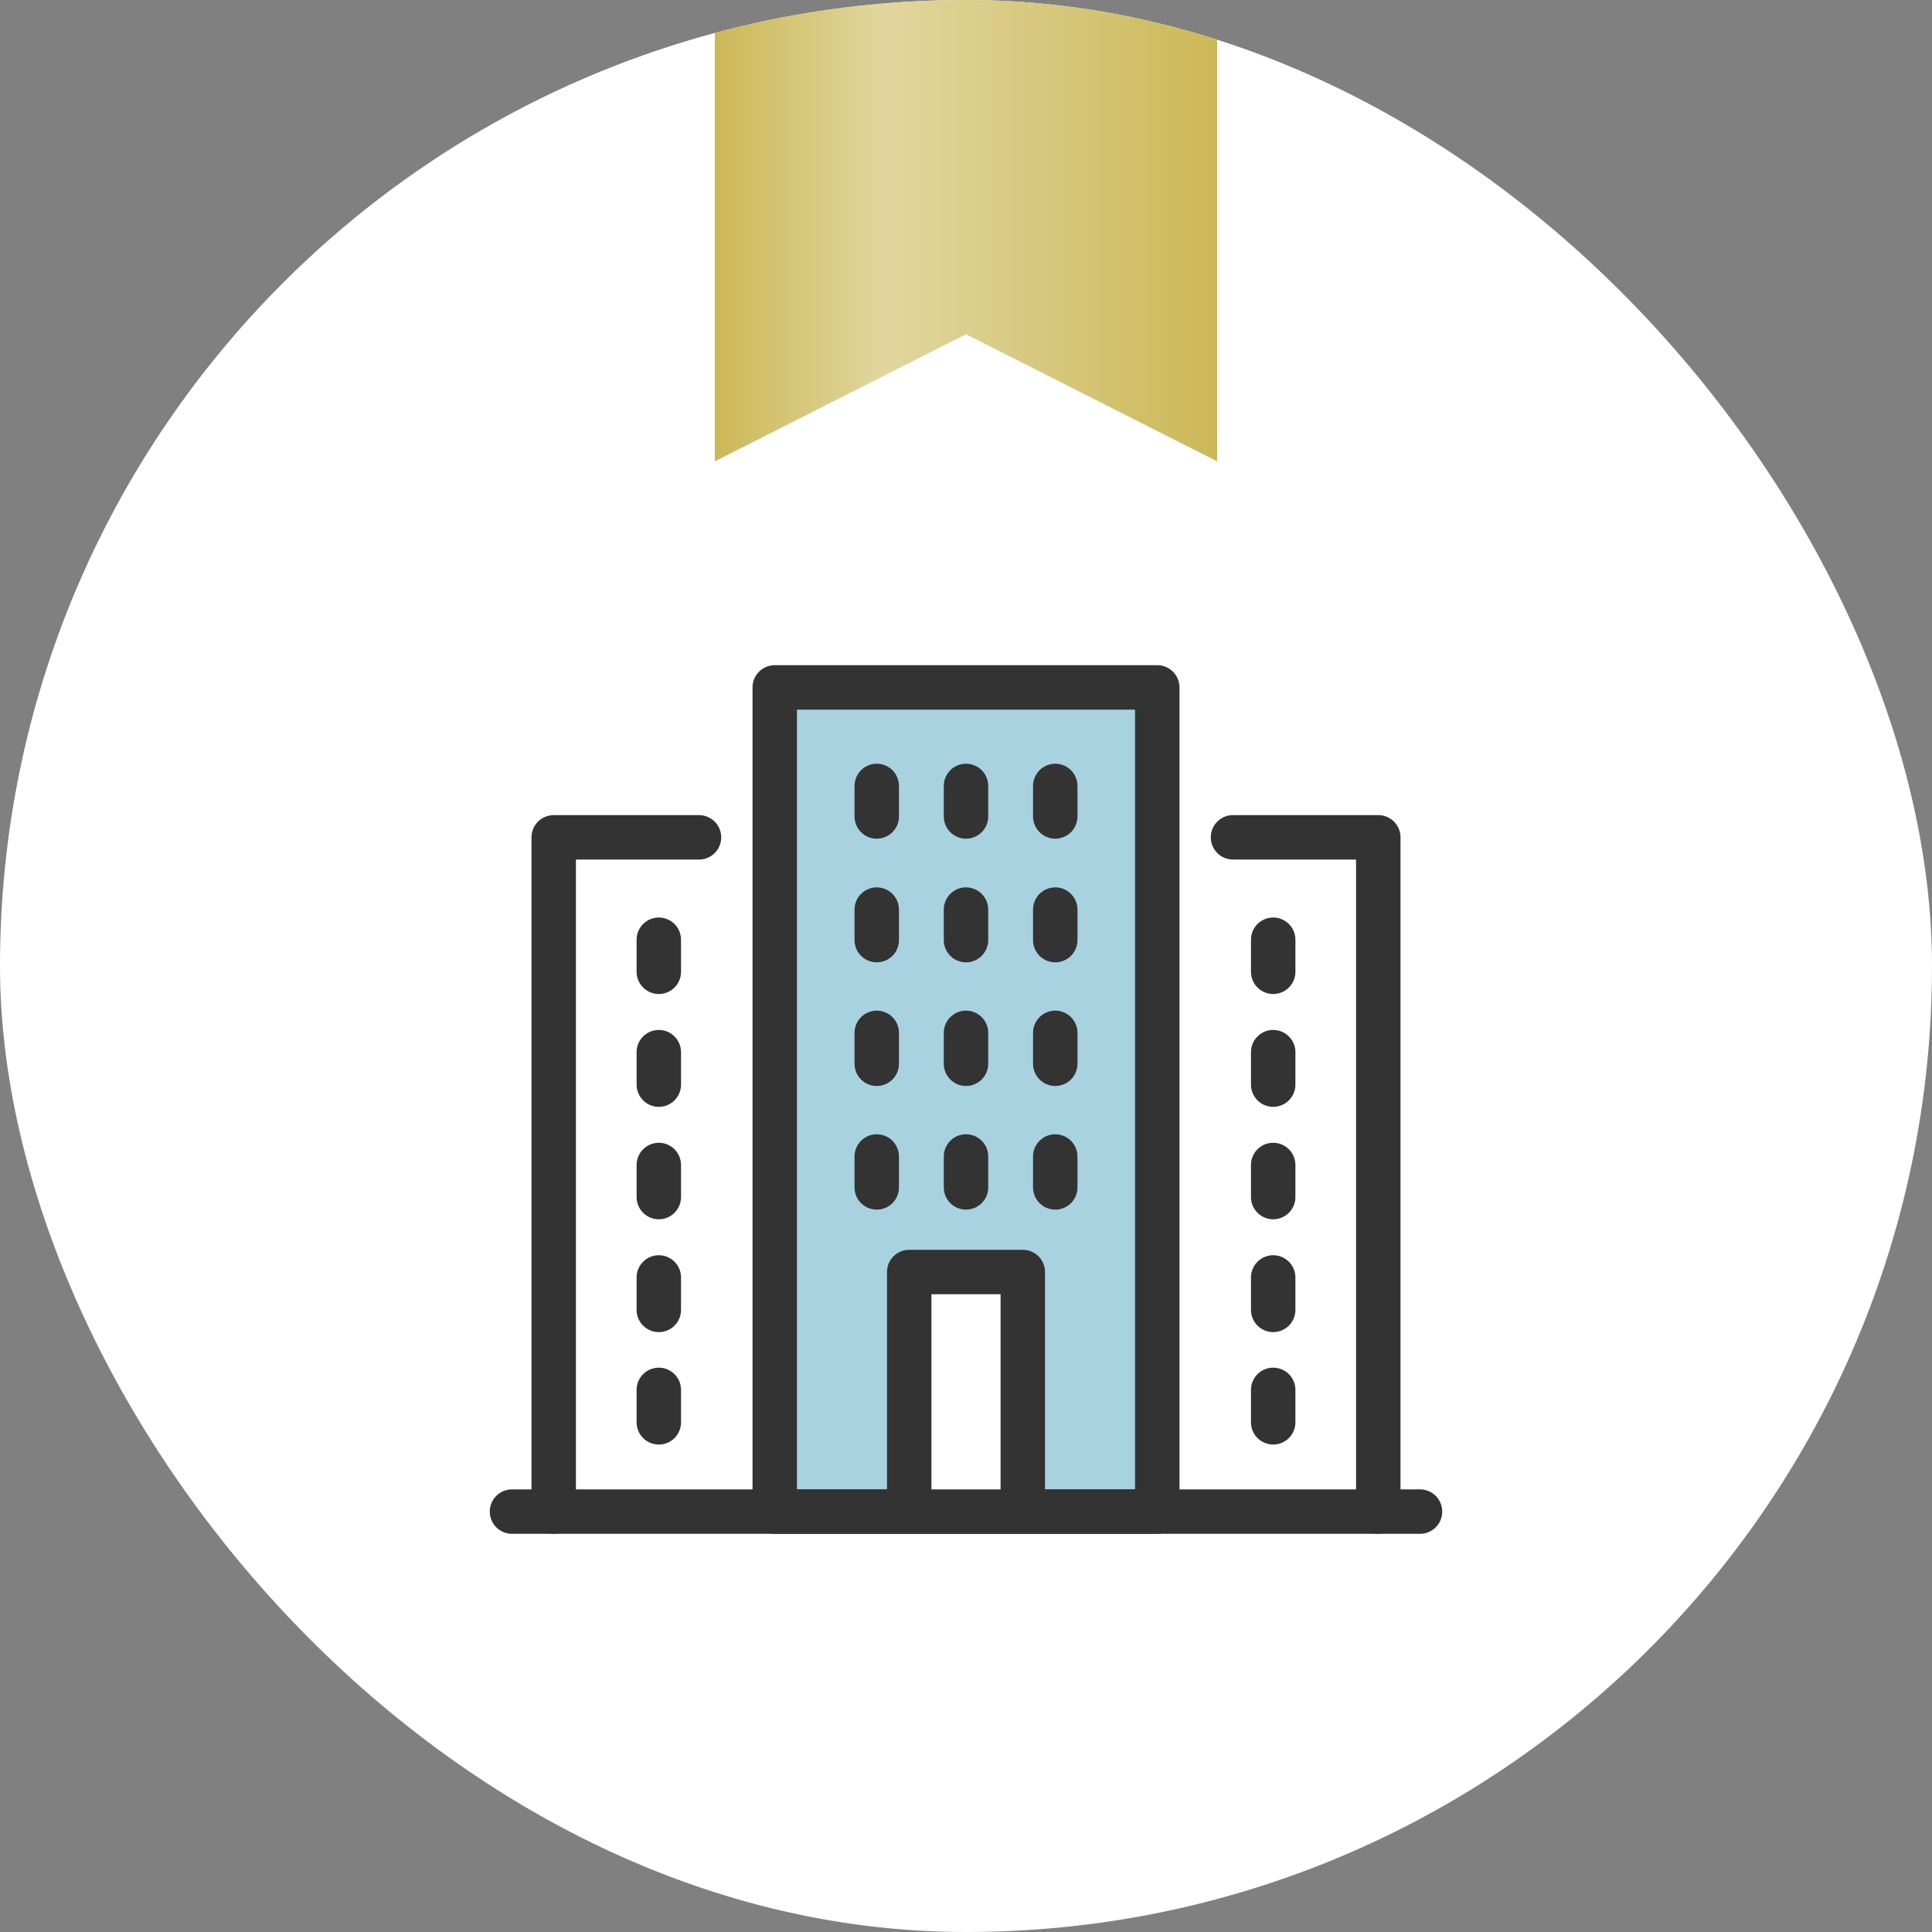 <?xml version="1.0" encoding="UTF-8"?>
<svg id="_レイヤー_2" data-name="レイヤー 2" xmlns="http://www.w3.org/2000/svg" xmlns:xlink="http://www.w3.org/1999/xlink" viewBox="0 0 50 50">
  <rect x="0" y="0" width="50" height="50" fill="#808080" stroke="none"/>
  <defs>
    <style>
      .cls-1, .cls-2 {
        fill: none;
      }

      .cls-3 {
        fill: #a9d2e0;
      }

      .cls-3, .cls-4, .cls-2 {
        stroke: #333;
        stroke-linecap: round;
        stroke-linejoin: round;
        stroke-width: 1.15px;
      }

      .cls-4, .cls-5 {
        fill: #fff;
      }

      .cls-6 {
        clip-path: url(#clippath);
      }

      .cls-7 {
        fill: url(#_名称未設定グラデーション_12);
      }
    </style>
    <clipPath id="clippath">
      <rect class="cls-1" x="0" y="0" width="50" height="50" rx="25" ry="25"/>
    </clipPath>
    <linearGradient id="_名称未設定グラデーション_12" data-name="名称未設定グラデーション 12" x1="18.5" y1="5.97" x2="31.5" y2="5.97" gradientUnits="userSpaceOnUse">
      <stop offset="0" stop-color="#ccb858"/>
      <stop offset=".34" stop-color="#e1d69e"/>
      <stop offset="1" stop-color="#ccb858"/>
    </linearGradient>
  </defs>
  <g id="_レイヤー_2-2" data-name="レイヤー 2">
    <g>
      <g>
        <rect class="cls-5" x="0" y="0" width="50" height="50" rx="25" ry="25"/>
        <g class="cls-6">
          <polygon class="cls-7" points="31.5 11.94 25 8.65 18.5 11.94 18.5 0 31.5 0 31.5 11.94"/>
        </g>
      </g>
      <g>
        <rect class="cls-3" x="20.05" y="17.79" width="9.9" height="21.33"/>
        <g>
          <line class="cls-2" x1="22.69" y1="20.34" x2="22.69" y2="21.13"/>
          <line class="cls-2" x1="25" y1="20.34" x2="25" y2="21.13"/>
          <line class="cls-2" x1="27.31" y1="20.34" x2="27.31" y2="21.13"/>
        </g>
        <g>
          <g>
            <polyline class="cls-2" points="31.91 21.67 35.67 21.67 35.67 39.12"/>
            <line class="cls-2" x1="32.95" y1="24.32" x2="32.95" y2="25.15"/>
            <line class="cls-2" x1="32.95" y1="27.23" x2="32.95" y2="28.07"/>
            <line class="cls-2" x1="32.95" y1="30.15" x2="32.95" y2="30.98"/>
            <line class="cls-2" x1="32.95" y1="33.06" x2="32.95" y2="33.9"/>
            <line class="cls-2" x1="32.95" y1="35.97" x2="32.95" y2="36.81"/>
          </g>
          <g>
            <polyline class="cls-2" points="18.09 21.67 14.33 21.67 14.33 39.12"/>
            <line class="cls-2" x1="17.05" y1="24.32" x2="17.05" y2="25.15"/>
            <line class="cls-2" x1="17.05" y1="27.23" x2="17.05" y2="28.07"/>
            <line class="cls-2" x1="17.05" y1="30.15" x2="17.05" y2="30.98"/>
            <line class="cls-2" x1="17.05" y1="33.06" x2="17.05" y2="33.9"/>
            <line class="cls-2" x1="17.05" y1="35.97" x2="17.05" y2="36.81"/>
          </g>
        </g>
        <g>
          <line class="cls-2" x1="22.69" y1="23.54" x2="22.69" y2="24.33"/>
          <line class="cls-2" x1="25" y1="23.54" x2="25" y2="24.33"/>
          <line class="cls-2" x1="27.31" y1="23.54" x2="27.31" y2="24.33"/>
        </g>
        <g>
          <line class="cls-2" x1="22.69" y1="26.73" x2="22.69" y2="27.53"/>
          <line class="cls-2" x1="25" y1="26.73" x2="25" y2="27.53"/>
          <line class="cls-2" x1="27.31" y1="26.73" x2="27.31" y2="27.53"/>
        </g>
        <g>
          <line class="cls-2" x1="22.69" y1="29.93" x2="22.69" y2="30.73"/>
          <line class="cls-2" x1="25" y1="29.93" x2="25" y2="30.73"/>
          <line class="cls-2" x1="27.31" y1="29.93" x2="27.31" y2="30.73"/>
        </g>
        <polyline class="cls-4" points="23.53 38.89 23.53 32.92 26.47 32.92 26.47 38.89"/>
        <line class="cls-2" x1="13.25" y1="39.12" x2="36.75" y2="39.12"/>
      </g>
    </g>
  </g>
</svg>